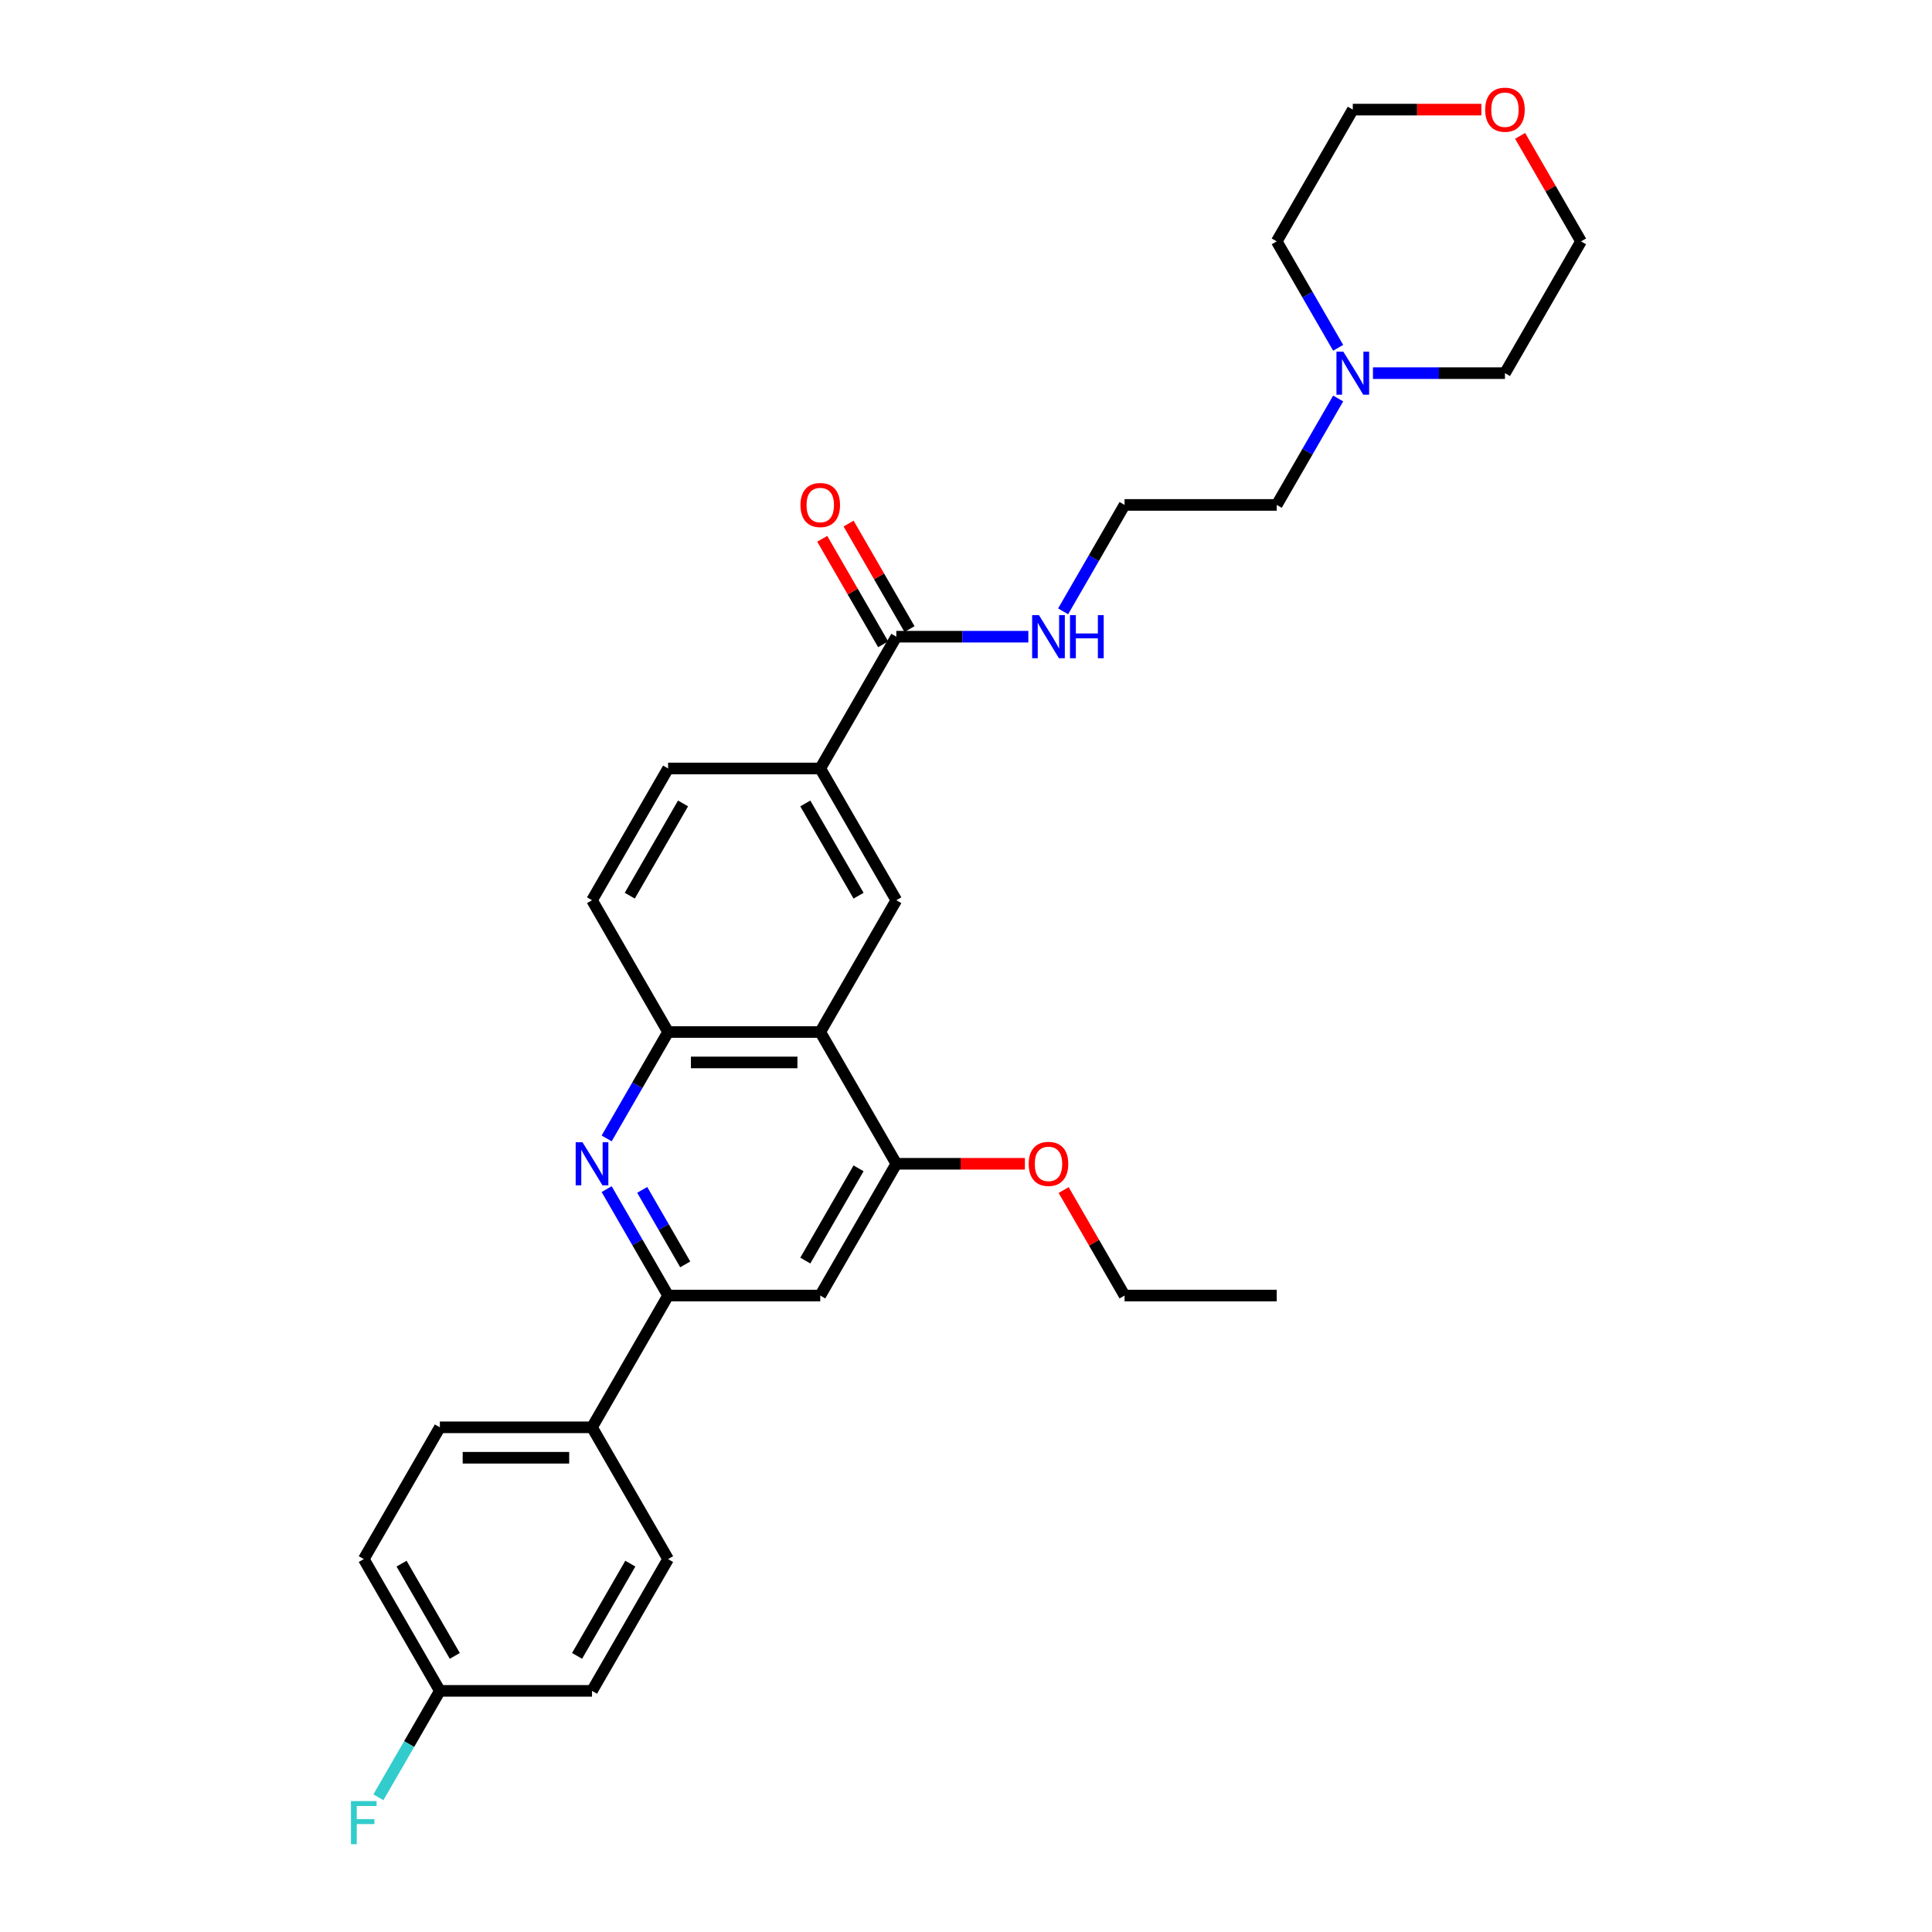 <?xml version='1.0' encoding='iso-8859-1'?>
<svg version='1.1' baseProfile='full'
              xmlns='http://www.w3.org/2000/svg'
                      xmlns:rdkit='http://www.rdkit.org/xml'
                      xmlns:xlink='http://www.w3.org/1999/xlink'
                  xml:space='preserve'
width='1000px' height='1000px' viewBox='0 0 1000 1000'>
<!-- END OF HEADER -->
<rect style='opacity:1.0;fill:#FFFFFF;stroke:none' width='1000' height='1000' x='0' y='0'> </rect>
<path class='bond-1' d='M 314.001,615.491 L 329.902,643.033' style='fill:none;fill-rule:evenodd;stroke:#0000FF;stroke-width:6px;stroke-linecap:butt;stroke-linejoin:miter;stroke-opacity:1' />
<path class='bond-1' d='M 329.902,643.033 L 345.804,670.575' style='fill:none;fill-rule:evenodd;stroke:#000000;stroke-width:6px;stroke-linecap:butt;stroke-linejoin:miter;stroke-opacity:1' />
<path class='bond-1' d='M 332.412,615.878 L 343.543,635.157' style='fill:none;fill-rule:evenodd;stroke:#0000FF;stroke-width:6px;stroke-linecap:butt;stroke-linejoin:miter;stroke-opacity:1' />
<path class='bond-1' d='M 343.543,635.157 L 354.674,654.437' style='fill:none;fill-rule:evenodd;stroke:#000000;stroke-width:6px;stroke-linecap:butt;stroke-linejoin:miter;stroke-opacity:1' />
<path class='bond-2' d='M 314.001,589.249 L 329.902,561.707' style='fill:none;fill-rule:evenodd;stroke:#0000FF;stroke-width:6px;stroke-linecap:butt;stroke-linejoin:miter;stroke-opacity:1' />
<path class='bond-2' d='M 329.902,561.707 L 345.804,534.165' style='fill:none;fill-rule:evenodd;stroke:#000000;stroke-width:6px;stroke-linecap:butt;stroke-linejoin:miter;stroke-opacity:1' />
<path class='bond-0' d='M 424.56,534.165 L 345.804,534.165' style='fill:none;fill-rule:evenodd;stroke:#000000;stroke-width:6px;stroke-linecap:butt;stroke-linejoin:miter;stroke-opacity:1' />
<path class='bond-0' d='M 412.746,549.917 L 357.617,549.917' style='fill:none;fill-rule:evenodd;stroke:#000000;stroke-width:6px;stroke-linecap:butt;stroke-linejoin:miter;stroke-opacity:1' />
<path class='bond-3' d='M 424.56,534.165 L 463.938,602.37' style='fill:none;fill-rule:evenodd;stroke:#000000;stroke-width:6px;stroke-linecap:butt;stroke-linejoin:miter;stroke-opacity:1' />
<path class='bond-4' d='M 424.56,534.165 L 463.938,465.961' style='fill:none;fill-rule:evenodd;stroke:#000000;stroke-width:6px;stroke-linecap:butt;stroke-linejoin:miter;stroke-opacity:1' />
<path class='bond-5' d='M 345.804,670.575 L 424.56,670.575' style='fill:none;fill-rule:evenodd;stroke:#000000;stroke-width:6px;stroke-linecap:butt;stroke-linejoin:miter;stroke-opacity:1' />
<path class='bond-9' d='M 345.804,670.575 L 306.426,738.779' style='fill:none;fill-rule:evenodd;stroke:#000000;stroke-width:6px;stroke-linecap:butt;stroke-linejoin:miter;stroke-opacity:1' />
<path class='bond-10' d='M 345.804,534.165 L 306.426,465.961' style='fill:none;fill-rule:evenodd;stroke:#000000;stroke-width:6px;stroke-linecap:butt;stroke-linejoin:miter;stroke-opacity:1' />
<path class='bond-17' d='M 463.938,602.37 L 497.212,602.37' style='fill:none;fill-rule:evenodd;stroke:#000000;stroke-width:6px;stroke-linecap:butt;stroke-linejoin:miter;stroke-opacity:1' />
<path class='bond-17' d='M 497.212,602.37 L 530.486,602.37' style='fill:none;fill-rule:evenodd;stroke:#FF0000;stroke-width:6px;stroke-linecap:butt;stroke-linejoin:miter;stroke-opacity:1' />
<path class='bond-30' d='M 463.938,602.37 L 424.56,670.575' style='fill:none;fill-rule:evenodd;stroke:#000000;stroke-width:6px;stroke-linecap:butt;stroke-linejoin:miter;stroke-opacity:1' />
<path class='bond-30' d='M 444.39,604.725 L 416.825,652.468' style='fill:none;fill-rule:evenodd;stroke:#000000;stroke-width:6px;stroke-linecap:butt;stroke-linejoin:miter;stroke-opacity:1' />
<path class='bond-31' d='M 463.938,465.961 L 424.56,397.756' style='fill:none;fill-rule:evenodd;stroke:#000000;stroke-width:6px;stroke-linecap:butt;stroke-linejoin:miter;stroke-opacity:1' />
<path class='bond-31' d='M 444.39,463.606 L 416.825,415.862' style='fill:none;fill-rule:evenodd;stroke:#000000;stroke-width:6px;stroke-linecap:butt;stroke-linejoin:miter;stroke-opacity:1' />
<path class='bond-6' d='M 463.938,329.551 L 424.56,397.756' style='fill:none;fill-rule:evenodd;stroke:#000000;stroke-width:6px;stroke-linecap:butt;stroke-linejoin:miter;stroke-opacity:1' />
<path class='bond-11' d='M 470.758,325.613 L 454.993,298.308' style='fill:none;fill-rule:evenodd;stroke:#000000;stroke-width:6px;stroke-linecap:butt;stroke-linejoin:miter;stroke-opacity:1' />
<path class='bond-11' d='M 454.993,298.308 L 439.228,271.002' style='fill:none;fill-rule:evenodd;stroke:#FF0000;stroke-width:6px;stroke-linecap:butt;stroke-linejoin:miter;stroke-opacity:1' />
<path class='bond-11' d='M 457.117,333.489 L 441.352,306.183' style='fill:none;fill-rule:evenodd;stroke:#000000;stroke-width:6px;stroke-linecap:butt;stroke-linejoin:miter;stroke-opacity:1' />
<path class='bond-11' d='M 441.352,306.183 L 425.587,278.878' style='fill:none;fill-rule:evenodd;stroke:#FF0000;stroke-width:6px;stroke-linecap:butt;stroke-linejoin:miter;stroke-opacity:1' />
<path class='bond-13' d='M 463.938,329.551 L 498.102,329.551' style='fill:none;fill-rule:evenodd;stroke:#000000;stroke-width:6px;stroke-linecap:butt;stroke-linejoin:miter;stroke-opacity:1' />
<path class='bond-13' d='M 498.102,329.551 L 532.266,329.551' style='fill:none;fill-rule:evenodd;stroke:#0000FF;stroke-width:6px;stroke-linecap:butt;stroke-linejoin:miter;stroke-opacity:1' />
<path class='bond-7' d='M 424.56,397.756 L 345.804,397.756' style='fill:none;fill-rule:evenodd;stroke:#000000;stroke-width:6px;stroke-linecap:butt;stroke-linejoin:miter;stroke-opacity:1' />
<path class='bond-8' d='M 692.63,206.263 L 676.729,233.805' style='fill:none;fill-rule:evenodd;stroke:#0000FF;stroke-width:6px;stroke-linecap:butt;stroke-linejoin:miter;stroke-opacity:1' />
<path class='bond-8' d='M 676.729,233.805 L 660.828,261.347' style='fill:none;fill-rule:evenodd;stroke:#000000;stroke-width:6px;stroke-linecap:butt;stroke-linejoin:miter;stroke-opacity:1' />
<path class='bond-24' d='M 692.63,180.021 L 676.729,152.479' style='fill:none;fill-rule:evenodd;stroke:#0000FF;stroke-width:6px;stroke-linecap:butt;stroke-linejoin:miter;stroke-opacity:1' />
<path class='bond-24' d='M 676.729,152.479 L 660.828,124.937' style='fill:none;fill-rule:evenodd;stroke:#000000;stroke-width:6px;stroke-linecap:butt;stroke-linejoin:miter;stroke-opacity:1' />
<path class='bond-25' d='M 710.633,193.142 L 744.797,193.142' style='fill:none;fill-rule:evenodd;stroke:#0000FF;stroke-width:6px;stroke-linecap:butt;stroke-linejoin:miter;stroke-opacity:1' />
<path class='bond-25' d='M 744.797,193.142 L 778.962,193.142' style='fill:none;fill-rule:evenodd;stroke:#000000;stroke-width:6px;stroke-linecap:butt;stroke-linejoin:miter;stroke-opacity:1' />
<path class='bond-15' d='M 306.426,738.779 L 227.67,738.779' style='fill:none;fill-rule:evenodd;stroke:#000000;stroke-width:6px;stroke-linecap:butt;stroke-linejoin:miter;stroke-opacity:1' />
<path class='bond-15' d='M 294.612,754.531 L 239.483,754.531' style='fill:none;fill-rule:evenodd;stroke:#000000;stroke-width:6px;stroke-linecap:butt;stroke-linejoin:miter;stroke-opacity:1' />
<path class='bond-16' d='M 306.426,738.779 L 345.804,806.984' style='fill:none;fill-rule:evenodd;stroke:#000000;stroke-width:6px;stroke-linecap:butt;stroke-linejoin:miter;stroke-opacity:1' />
<path class='bond-12' d='M 306.426,465.961 L 345.804,397.756' style='fill:none;fill-rule:evenodd;stroke:#000000;stroke-width:6px;stroke-linecap:butt;stroke-linejoin:miter;stroke-opacity:1' />
<path class='bond-12' d='M 325.973,463.606 L 353.538,415.862' style='fill:none;fill-rule:evenodd;stroke:#000000;stroke-width:6px;stroke-linecap:butt;stroke-linejoin:miter;stroke-opacity:1' />
<path class='bond-22' d='M 550.269,316.43 L 566.17,288.889' style='fill:none;fill-rule:evenodd;stroke:#0000FF;stroke-width:6px;stroke-linecap:butt;stroke-linejoin:miter;stroke-opacity:1' />
<path class='bond-22' d='M 566.17,288.889 L 582.072,261.347' style='fill:none;fill-rule:evenodd;stroke:#000000;stroke-width:6px;stroke-linecap:butt;stroke-linejoin:miter;stroke-opacity:1' />
<path class='bond-14' d='M 786.81,70.326 L 802.575,97.631' style='fill:none;fill-rule:evenodd;stroke:#FF0000;stroke-width:6px;stroke-linecap:butt;stroke-linejoin:miter;stroke-opacity:1' />
<path class='bond-14' d='M 802.575,97.631 L 818.34,124.937' style='fill:none;fill-rule:evenodd;stroke:#000000;stroke-width:6px;stroke-linecap:butt;stroke-linejoin:miter;stroke-opacity:1' />
<path class='bond-33' d='M 766.754,56.732 L 733.48,56.732' style='fill:none;fill-rule:evenodd;stroke:#FF0000;stroke-width:6px;stroke-linecap:butt;stroke-linejoin:miter;stroke-opacity:1' />
<path class='bond-33' d='M 733.48,56.732 L 700.206,56.732' style='fill:none;fill-rule:evenodd;stroke:#000000;stroke-width:6px;stroke-linecap:butt;stroke-linejoin:miter;stroke-opacity:1' />
<path class='bond-19' d='M 227.67,738.779 L 188.292,806.984' style='fill:none;fill-rule:evenodd;stroke:#000000;stroke-width:6px;stroke-linecap:butt;stroke-linejoin:miter;stroke-opacity:1' />
<path class='bond-20' d='M 345.804,806.984 L 306.426,875.189' style='fill:none;fill-rule:evenodd;stroke:#000000;stroke-width:6px;stroke-linecap:butt;stroke-linejoin:miter;stroke-opacity:1' />
<path class='bond-20' d='M 326.256,809.339 L 298.691,857.083' style='fill:none;fill-rule:evenodd;stroke:#000000;stroke-width:6px;stroke-linecap:butt;stroke-linejoin:miter;stroke-opacity:1' />
<path class='bond-28' d='M 550.542,615.963 L 566.307,643.269' style='fill:none;fill-rule:evenodd;stroke:#FF0000;stroke-width:6px;stroke-linecap:butt;stroke-linejoin:miter;stroke-opacity:1' />
<path class='bond-28' d='M 566.307,643.269 L 582.072,670.575' style='fill:none;fill-rule:evenodd;stroke:#000000;stroke-width:6px;stroke-linecap:butt;stroke-linejoin:miter;stroke-opacity:1' />
<path class='bond-18' d='M 227.67,875.189 L 306.426,875.189' style='fill:none;fill-rule:evenodd;stroke:#000000;stroke-width:6px;stroke-linecap:butt;stroke-linejoin:miter;stroke-opacity:1' />
<path class='bond-21' d='M 227.67,875.189 L 211.768,902.731' style='fill:none;fill-rule:evenodd;stroke:#000000;stroke-width:6px;stroke-linecap:butt;stroke-linejoin:miter;stroke-opacity:1' />
<path class='bond-21' d='M 211.768,902.731 L 195.867,930.273' style='fill:none;fill-rule:evenodd;stroke:#33CCCC;stroke-width:6px;stroke-linecap:butt;stroke-linejoin:miter;stroke-opacity:1' />
<path class='bond-32' d='M 227.67,875.189 L 188.292,806.984' style='fill:none;fill-rule:evenodd;stroke:#000000;stroke-width:6px;stroke-linecap:butt;stroke-linejoin:miter;stroke-opacity:1' />
<path class='bond-32' d='M 235.404,857.083 L 207.839,809.339' style='fill:none;fill-rule:evenodd;stroke:#000000;stroke-width:6px;stroke-linecap:butt;stroke-linejoin:miter;stroke-opacity:1' />
<path class='bond-23' d='M 582.072,261.347 L 660.828,261.347' style='fill:none;fill-rule:evenodd;stroke:#000000;stroke-width:6px;stroke-linecap:butt;stroke-linejoin:miter;stroke-opacity:1' />
<path class='bond-26' d='M 660.828,124.937 L 700.206,56.732' style='fill:none;fill-rule:evenodd;stroke:#000000;stroke-width:6px;stroke-linecap:butt;stroke-linejoin:miter;stroke-opacity:1' />
<path class='bond-27' d='M 778.962,193.142 L 818.34,124.937' style='fill:none;fill-rule:evenodd;stroke:#000000;stroke-width:6px;stroke-linecap:butt;stroke-linejoin:miter;stroke-opacity:1' />
<path class='bond-29' d='M 582.072,670.575 L 660.828,670.575' style='fill:none;fill-rule:evenodd;stroke:#000000;stroke-width:6px;stroke-linecap:butt;stroke-linejoin:miter;stroke-opacity:1' />
<path  class='atom-0' d='M 301.495 591.218
L 308.804 603.032
Q 309.529 604.197, 310.694 606.308
Q 311.86 608.419, 311.923 608.545
L 311.923 591.218
L 314.884 591.218
L 314.884 613.522
L 311.828 613.522
L 303.984 600.606
Q 303.071 599.094, 302.094 597.361
Q 301.149 595.629, 300.865 595.093
L 300.865 613.522
L 297.967 613.522
L 297.967 591.218
L 301.495 591.218
' fill='#0000FF'/>
<path  class='atom-9' d='M 695.276 181.99
L 702.584 193.803
Q 703.309 194.969, 704.474 197.08
Q 705.64 199.19, 705.703 199.316
L 705.703 181.99
L 708.664 181.99
L 708.664 204.294
L 705.608 204.294
L 697.764 191.378
Q 696.851 189.866, 695.874 188.133
Q 694.929 186.4, 694.645 185.865
L 694.645 204.294
L 691.747 204.294
L 691.747 181.99
L 695.276 181.99
' fill='#0000FF'/>
<path  class='atom-12' d='M 414.321 261.41
Q 414.321 256.054, 416.968 253.061
Q 419.614 250.069, 424.56 250.069
Q 429.505 250.069, 432.152 253.061
Q 434.798 256.054, 434.798 261.41
Q 434.798 266.828, 432.12 269.915
Q 429.442 272.971, 424.56 272.971
Q 419.645 272.971, 416.968 269.915
Q 414.321 266.859, 414.321 261.41
M 424.56 270.451
Q 427.962 270.451, 429.789 268.183
Q 431.648 265.883, 431.648 261.41
Q 431.648 257.031, 429.789 254.826
Q 427.962 252.589, 424.56 252.589
Q 421.157 252.589, 419.299 254.794
Q 417.472 256.999, 417.472 261.41
Q 417.472 265.914, 419.299 268.183
Q 421.157 270.451, 424.56 270.451
' fill='#FF0000'/>
<path  class='atom-14' d='M 537.764 318.399
L 545.072 330.213
Q 545.797 331.378, 546.962 333.489
Q 548.128 335.6, 548.191 335.726
L 548.191 318.399
L 551.152 318.399
L 551.152 340.703
L 548.096 340.703
L 540.252 327.787
Q 539.339 326.275, 538.362 324.542
Q 537.417 322.81, 537.133 322.274
L 537.133 340.703
L 534.235 340.703
L 534.235 318.399
L 537.764 318.399
' fill='#0000FF'/>
<path  class='atom-14' d='M 553.83 318.399
L 556.854 318.399
L 556.854 327.882
L 568.258 327.882
L 568.258 318.399
L 571.282 318.399
L 571.282 340.703
L 568.258 340.703
L 568.258 330.402
L 556.854 330.402
L 556.854 340.703
L 553.83 340.703
L 553.83 318.399
' fill='#0000FF'/>
<path  class='atom-15' d='M 768.723 56.795
Q 768.723 51.44, 771.37 48.447
Q 774.016 45.455, 778.962 45.455
Q 783.908 45.455, 786.554 48.447
Q 789.2 51.44, 789.2 56.795
Q 789.2 62.214, 786.522 65.301
Q 783.845 68.357, 778.962 68.357
Q 774.047 68.357, 771.37 65.301
Q 768.723 62.245, 768.723 56.795
M 778.962 65.837
Q 782.364 65.837, 784.191 63.568
Q 786.05 61.269, 786.05 56.795
Q 786.05 52.417, 784.191 50.211
Q 782.364 47.975, 778.962 47.975
Q 775.559 47.975, 773.701 50.18
Q 771.874 52.385, 771.874 56.795
Q 771.874 61.3, 773.701 63.568
Q 775.559 65.837, 778.962 65.837
' fill='#FF0000'/>
<path  class='atom-18' d='M 532.455 602.433
Q 532.455 597.078, 535.102 594.085
Q 537.748 591.092, 542.694 591.092
Q 547.64 591.092, 550.286 594.085
Q 552.932 597.078, 552.932 602.433
Q 552.932 607.851, 550.254 610.939
Q 547.577 613.994, 542.694 613.994
Q 537.779 613.994, 535.102 610.939
Q 532.455 607.883, 532.455 602.433
M 542.694 611.474
Q 546.096 611.474, 547.923 609.206
Q 549.782 606.906, 549.782 602.433
Q 549.782 598.054, 547.923 595.849
Q 546.096 593.612, 542.694 593.612
Q 539.291 593.612, 537.433 595.818
Q 535.606 598.023, 535.606 602.433
Q 535.606 606.938, 537.433 609.206
Q 539.291 611.474, 542.694 611.474
' fill='#FF0000'/>
<path  class='atom-22' d='M 181.66 932.242
L 194.923 932.242
L 194.923 934.793
L 184.653 934.793
L 184.653 941.566
L 193.789 941.566
L 193.789 944.15
L 184.653 944.15
L 184.653 954.545
L 181.66 954.545
L 181.66 932.242
' fill='#33CCCC'/>
</svg>
